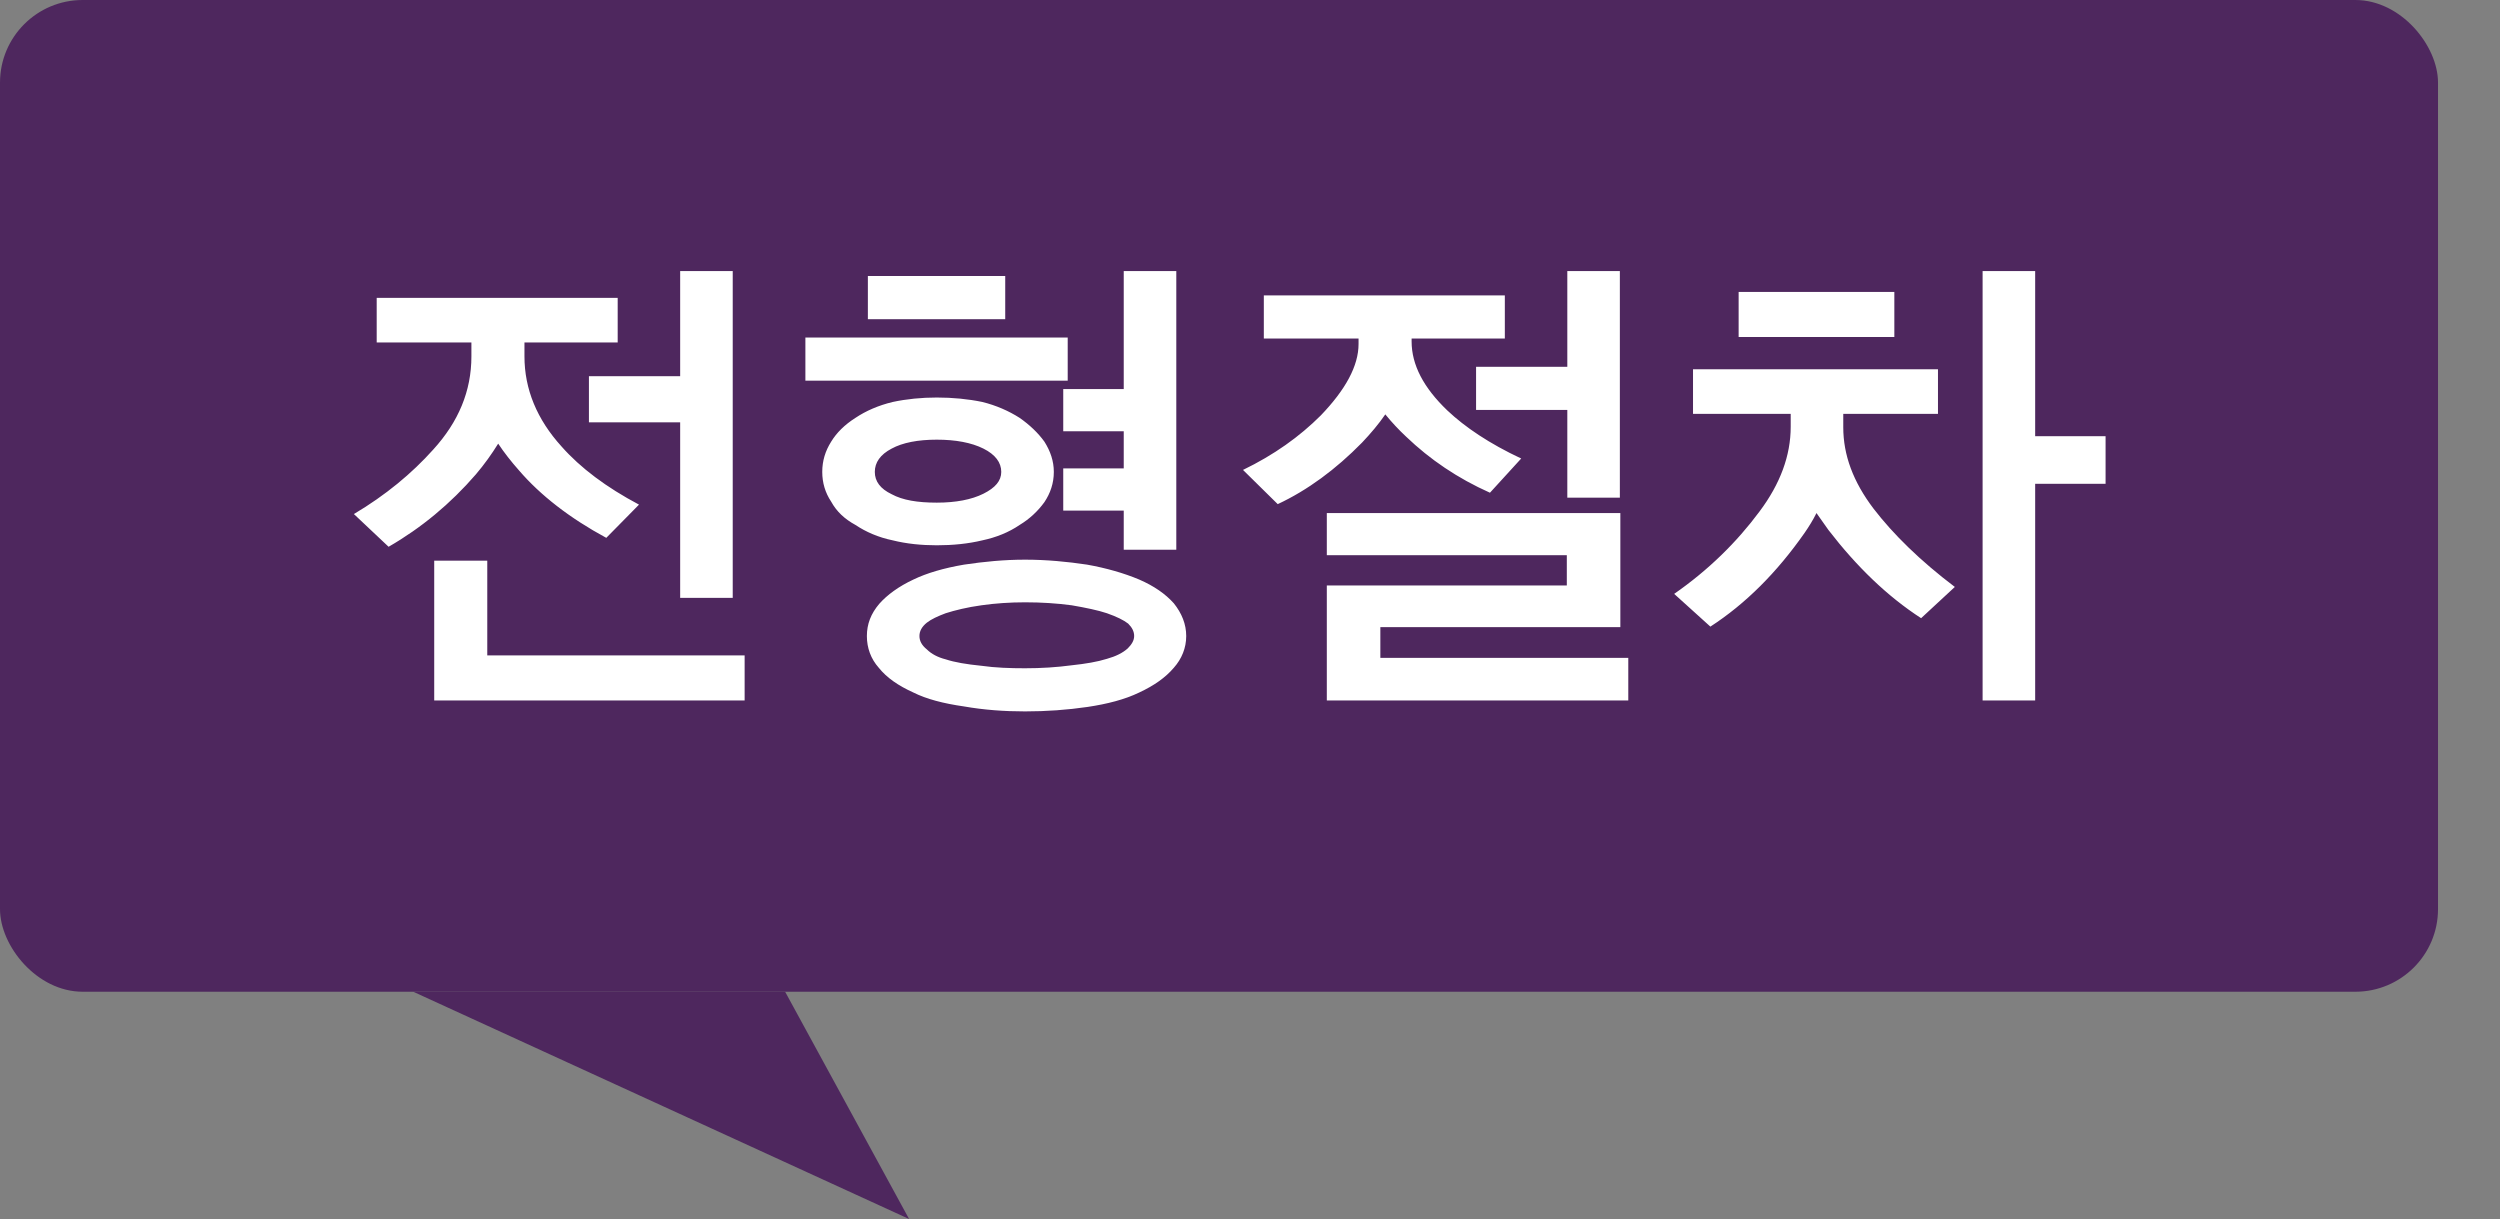 <svg width="121" height="59" viewBox="0 0 121 59" fill="none" xmlns="http://www.w3.org/2000/svg">
<rect x="0" y="0" width="121" height="59" fill="#808080" stroke="none"/>
<rect width="118" height="48" rx="4" fill="#4E275E"/>
<path d="M25.384 17.248C25.384 18.832 25.984 20.296 27.184 21.616C28.096 22.648 29.344 23.584 30.928 24.424L29.344 26.032C27.568 25.072 26.152 23.968 25.12 22.768C24.736 22.336 24.4 21.904 24.112 21.472C23.8 21.976 23.44 22.48 23.032 22.96C21.808 24.376 20.392 25.552 18.808 26.464L17.128 24.88C18.664 23.968 19.936 22.912 20.968 21.76C22.192 20.416 22.816 18.928 22.816 17.248V16.576H18.232V14.416H29.896V16.576H25.384V17.248ZM35.464 13.12V28.936H32.92V20.44H28.504V18.208H32.92V13.12H35.464ZM36.04 33.904H21.016V27.136H23.584V31.72H36.04V33.904ZM51.677 18.424H38.981V16.336H51.677V18.424ZM48.653 15.448H42.005V13.36H48.653V15.448ZM51.005 22.84C51.005 23.392 50.837 23.872 50.549 24.304C50.237 24.736 49.829 25.12 49.349 25.408C48.821 25.768 48.221 26.008 47.549 26.152C46.853 26.32 46.109 26.392 45.341 26.392C44.597 26.392 43.877 26.32 43.205 26.152C42.509 26.008 41.909 25.744 41.405 25.408C40.877 25.12 40.493 24.76 40.229 24.28C39.941 23.848 39.797 23.368 39.797 22.84C39.797 22.312 39.941 21.832 40.229 21.376C40.493 20.944 40.877 20.56 41.405 20.224C41.909 19.888 42.509 19.624 43.205 19.456C43.877 19.312 44.597 19.24 45.341 19.24C46.109 19.24 46.853 19.312 47.549 19.456C48.221 19.624 48.821 19.888 49.349 20.224C49.829 20.56 50.237 20.944 50.549 21.376C50.837 21.832 51.005 22.312 51.005 22.84ZM48.461 22.84C48.461 22.384 48.173 22 47.597 21.712C47.021 21.424 46.253 21.28 45.341 21.28C44.429 21.28 43.685 21.424 43.157 21.712C42.605 22 42.341 22.384 42.341 22.84C42.341 23.296 42.605 23.656 43.157 23.92C43.685 24.208 44.405 24.328 45.341 24.328C46.253 24.328 47.021 24.184 47.597 23.896C48.173 23.608 48.461 23.272 48.461 22.84ZM56.933 13.12V26.608H54.389V24.712H51.461V22.672H54.389V20.872H51.461V18.832H54.389V13.12H56.933ZM57.413 30.784C57.413 31.36 57.197 31.888 56.813 32.32C56.405 32.8 55.853 33.184 55.133 33.52C54.437 33.856 53.597 34.072 52.637 34.216C51.653 34.36 50.645 34.432 49.613 34.432C48.605 34.432 47.621 34.36 46.661 34.192C45.653 34.048 44.837 33.832 44.213 33.52C43.469 33.184 42.917 32.8 42.533 32.32C42.149 31.888 41.957 31.36 41.957 30.784C41.957 30.208 42.149 29.704 42.557 29.224C42.941 28.792 43.493 28.384 44.213 28.048C44.861 27.736 45.677 27.496 46.661 27.328C47.621 27.184 48.605 27.088 49.613 27.088C50.645 27.088 51.653 27.184 52.613 27.328C53.549 27.496 54.389 27.736 55.133 28.048C55.853 28.36 56.405 28.744 56.813 29.2C57.197 29.68 57.413 30.208 57.413 30.784ZM54.893 30.784C54.893 30.568 54.797 30.376 54.605 30.184C54.389 30.016 54.053 29.848 53.573 29.68C53.141 29.536 52.565 29.416 51.869 29.296C51.149 29.2 50.405 29.152 49.613 29.152C48.893 29.152 48.173 29.2 47.501 29.296C46.805 29.392 46.229 29.536 45.773 29.68C45.389 29.824 45.077 29.968 44.861 30.136C44.621 30.328 44.501 30.544 44.501 30.784C44.501 31.024 44.621 31.24 44.861 31.432C45.077 31.648 45.389 31.816 45.773 31.912C46.205 32.056 46.781 32.152 47.501 32.224C48.173 32.32 48.893 32.344 49.613 32.344C50.405 32.344 51.149 32.296 51.869 32.2C52.541 32.128 53.117 32.032 53.573 31.888C54.005 31.768 54.341 31.6 54.581 31.384C54.773 31.192 54.893 31 54.893 30.784ZM65.754 16.384H61.169V14.296H72.834V16.384H68.322V16.528C68.322 17.656 68.897 18.76 70.049 19.864C70.913 20.68 72.09 21.472 73.626 22.192L72.114 23.848C70.553 23.152 69.21 22.24 68.058 21.136C67.698 20.8 67.362 20.44 67.049 20.056C66.737 20.512 66.353 20.968 65.921 21.424C64.65 22.72 63.282 23.728 61.842 24.4L60.161 22.744C61.65 22.024 62.898 21.136 63.929 20.104C65.129 18.856 65.754 17.704 65.754 16.648V16.384ZM78.401 13.12V24.088H75.858V19.84H71.442V17.752H75.858V13.12H78.401ZM78.809 33.904H64.218V28.336H75.834V26.872H64.218V24.832H78.425V30.352H66.809V31.84H78.809V33.904ZM84.15 14.128H91.686V16.312H84.15V14.128ZM89.214 20.032V20.68C89.214 22.024 89.694 23.32 90.678 24.616C91.638 25.864 92.934 27.136 94.614 28.408L92.982 29.92C91.35 28.864 89.862 27.424 88.494 25.648L87.918 24.832C87.75 25.168 87.558 25.48 87.342 25.792C85.998 27.712 84.486 29.224 82.782 30.328L81.03 28.744C82.686 27.592 84.054 26.248 85.158 24.76C86.166 23.416 86.67 22.048 86.67 20.656V20.032H81.942V17.872H93.798V20.032H89.214ZM98.502 13.12V21.112H101.91V23.416H98.502V33.904H95.958V13.12H98.502Z" fill="white"/>
<path d="M44 59L38 48H20L44 59Z" fill="#4E275E"/>
</svg>
